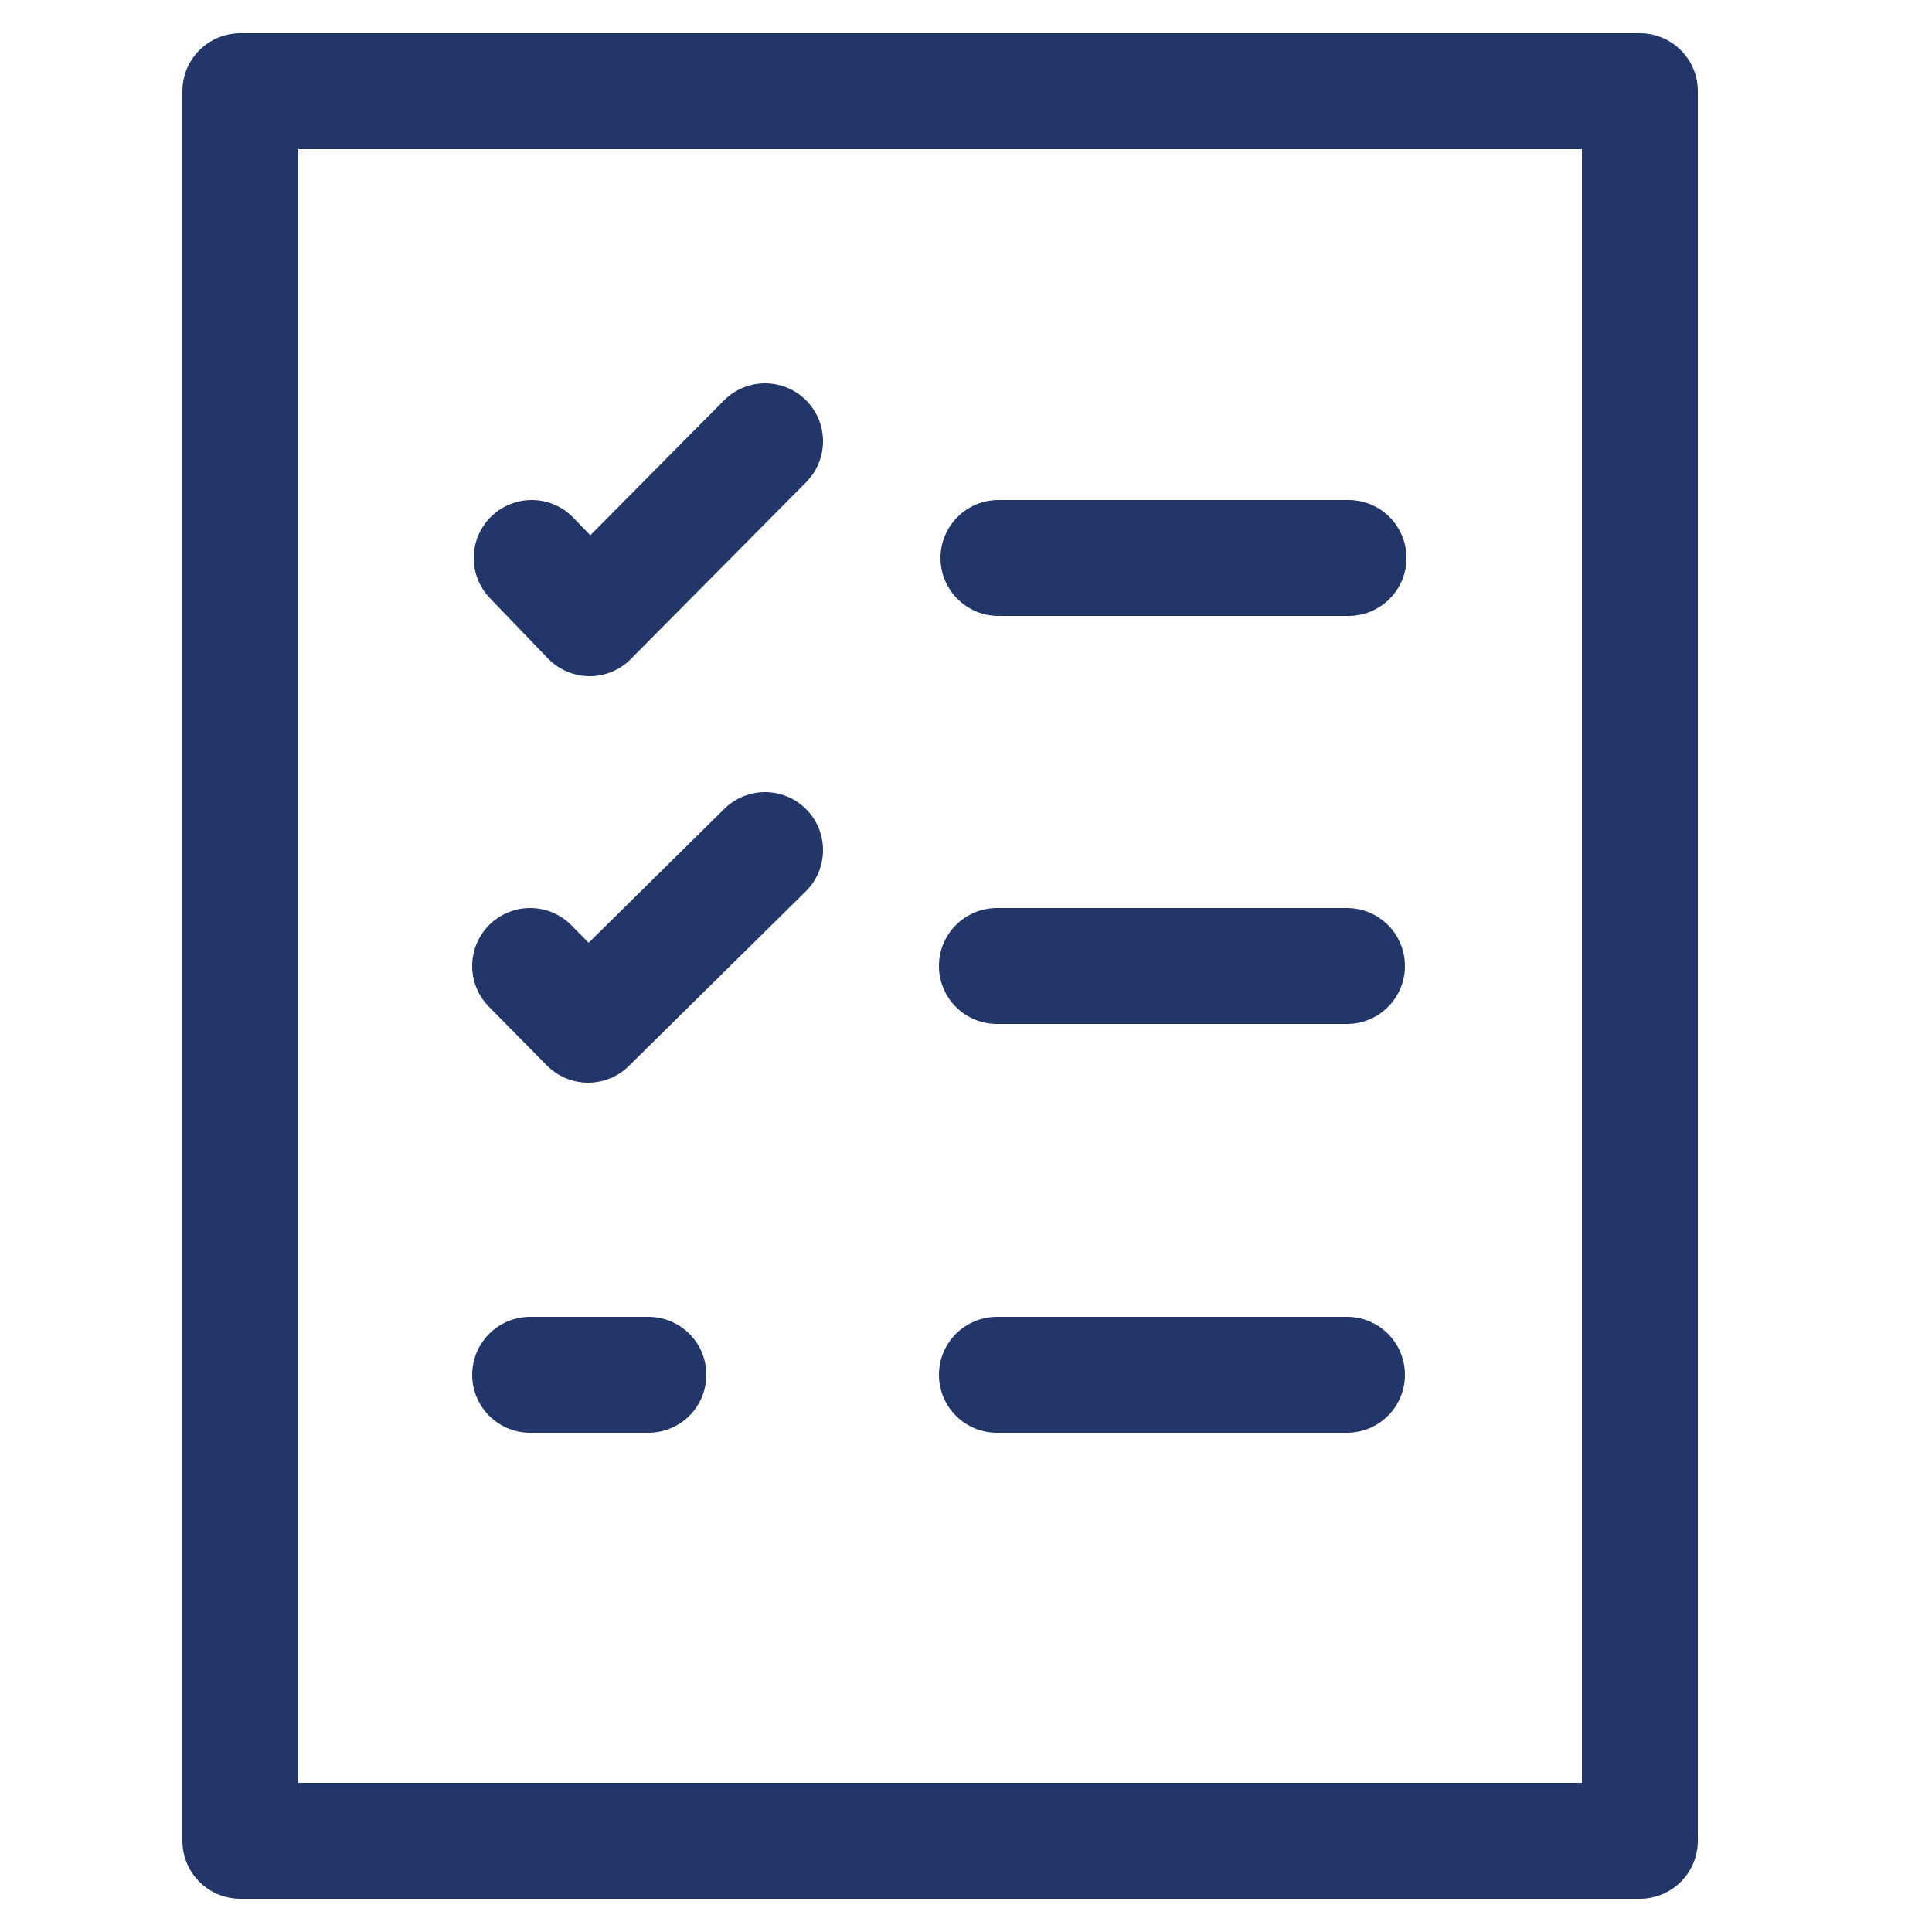 <svg id="Layer_1" data-name="Layer 1" xmlns="http://www.w3.org/2000/svg" viewBox="0 0 25 25"><defs><style>.cls-1{fill:none;stroke:#23366a;stroke-linecap:round;stroke-linejoin:round;stroke-width:1.5px;}</style></defs><path class="cls-1" d="M3.11,1.18H21.22V23.82H3.11Z"/><path class="cls-1" d="M12.92,7.22h4.53m-10.57,0L7.63,8,9.9,5.71m3,6.79h4.53m-10.57,0,.75.76L9.9,11m3,6.79h4.53m-10.57,0H8.39"/></svg>